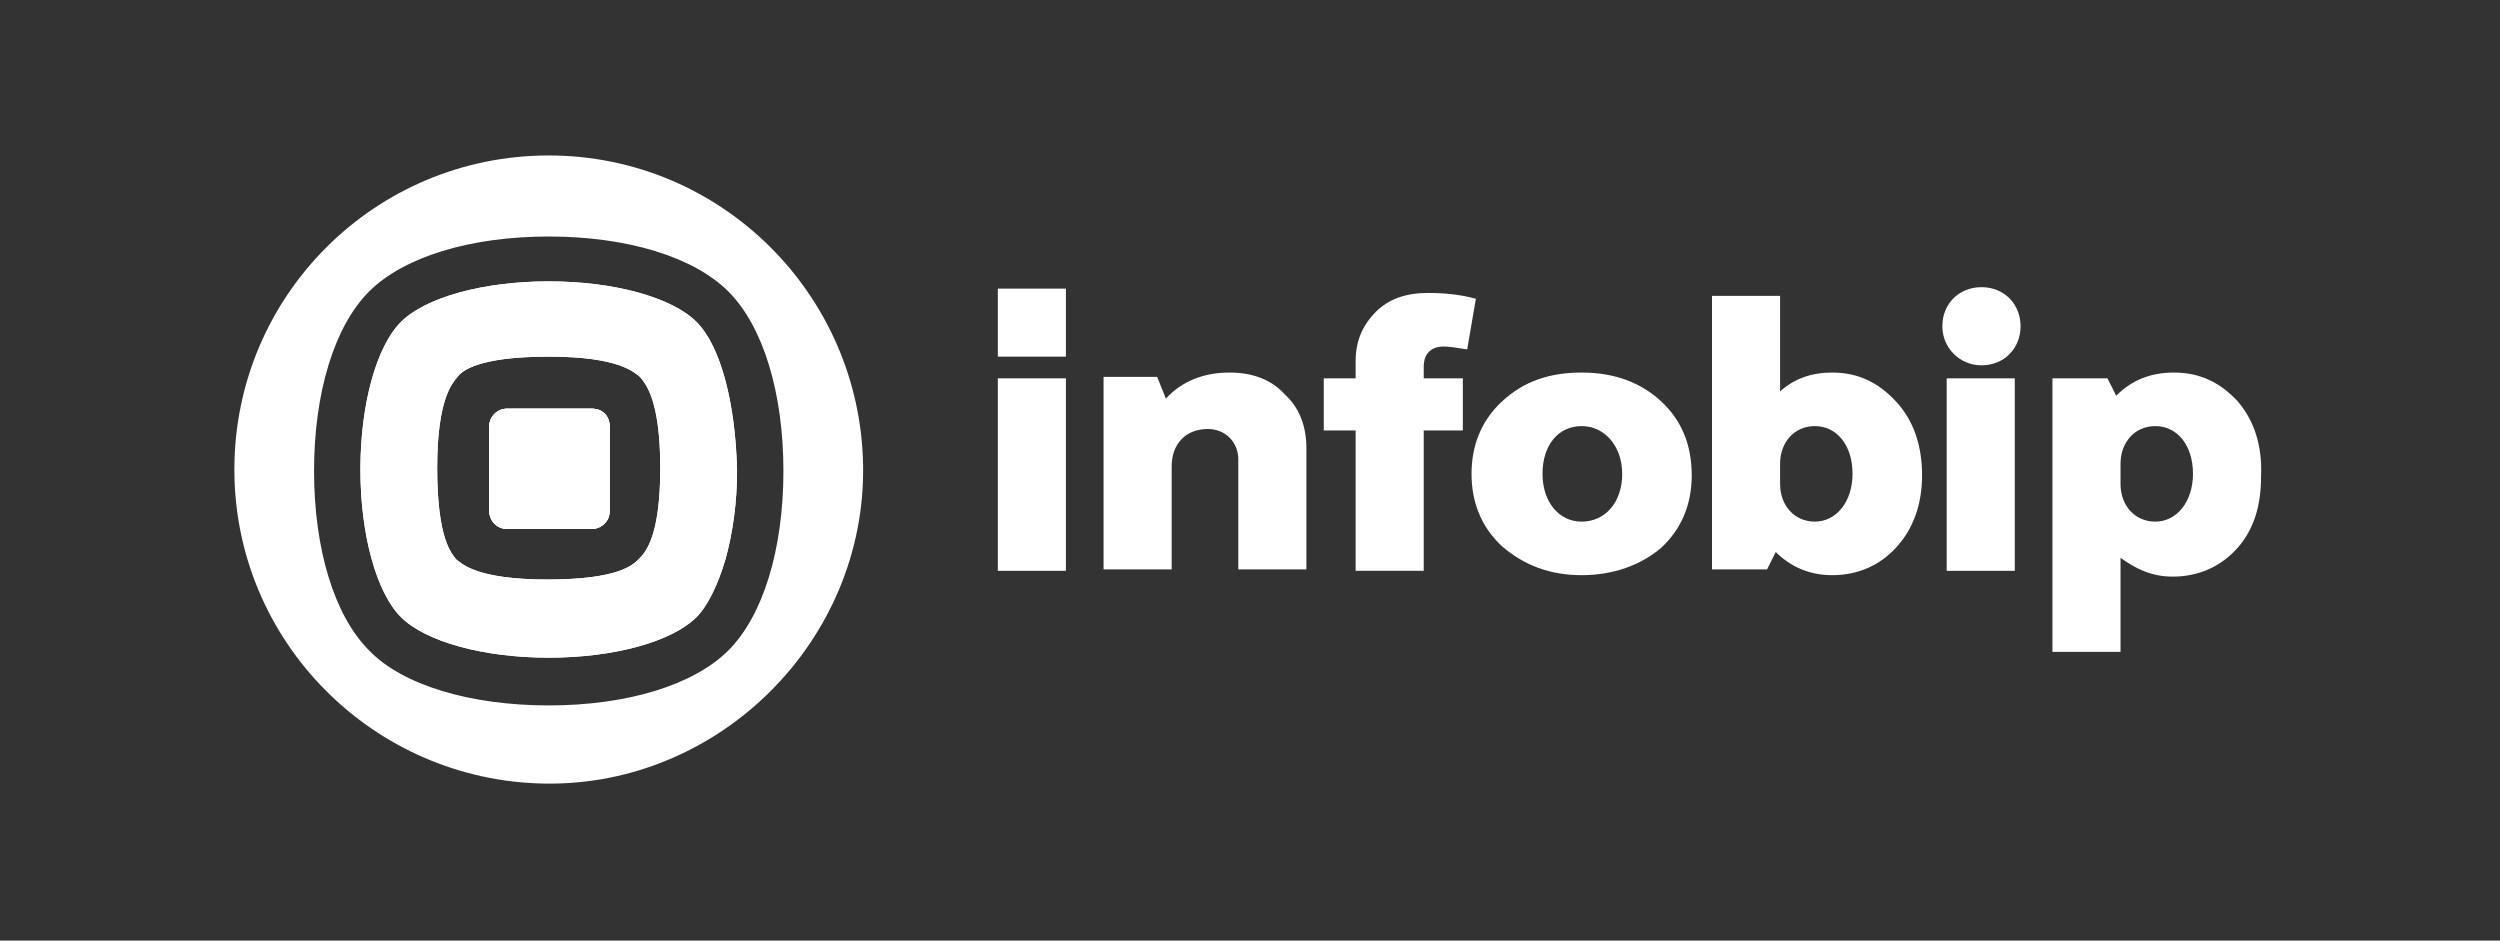 <?xml version="1.0" encoding="UTF-8"?> <svg xmlns="http://www.w3.org/2000/svg" width="800" height="301" viewBox="0 0 800 301" fill="none"><rect x="0" y="0" width="800" height="301" fill="#333333" stroke="none"/> <path d="M393.473 119.217C385.129 119.217 378.175 121.996 373.076 127.553L370.295 120.606H353.143V182.203H374.93V149.32C374.93 141.91 379.566 137.279 386.52 137.279C392.083 137.279 396.255 141.447 396.255 147.005V182.203H418.043V143.3C418.043 136.353 415.725 130.332 411.089 126.164C406.917 121.532 400.89 119.217 393.473 119.217Z" fill="white"></path> <path d="M341.09 92.355H319.302V114.122H341.09V92.355Z" fill="white"></path> <path d="M341.09 121.069H319.302V182.666H341.09V121.069Z" fill="white"></path> <path d="M716.119 128.479C710.557 122.459 704.066 119.217 695.722 119.217C688.305 119.217 682.279 121.532 677.179 126.627L674.398 121.069H656.782V208.602H678.57V178.498C683.669 182.203 688.769 184.519 695.259 184.519C703.603 184.519 710.557 181.277 715.656 175.719C721.219 169.698 723.536 161.825 723.536 152.562C724 142.373 721.219 134.5 716.119 128.479ZM689.696 166.92C683.206 166.92 678.57 161.825 678.57 154.878V148.394C678.57 141.447 683.206 136.353 689.696 136.353C696.649 136.353 701.749 142.373 701.749 151.636C701.749 160.436 696.649 166.92 689.696 166.92Z" fill="white"></path> <path d="M634.067 91.892C627.114 91.892 621.551 96.986 621.551 104.396C621.551 111.343 627.114 116.901 634.067 116.901C641.484 116.901 646.584 111.343 646.584 104.396C646.584 97.449 641.484 91.892 634.067 91.892Z" fill="white"></path> <path d="M644.729 121.069H622.941V182.666H644.729V121.069Z" fill="white"></path> <path d="M531.618 128.479C525.128 122.459 516.783 119.217 506.121 119.217C495.922 119.217 487.578 121.996 480.625 128.479C474.135 134.5 470.89 142.373 470.89 151.636C470.89 160.899 474.135 168.772 480.625 174.793C487.578 180.814 495.922 184.056 506.121 184.056C516.32 184.056 525.128 180.814 531.618 175.256C538.108 169.235 541.352 161.362 541.352 152.099C541.352 142.373 538.108 134.5 531.618 128.479ZM506.121 166.92C498.704 166.92 493.605 160.436 493.605 151.636C493.605 142.373 498.704 136.353 506.121 136.353C513.538 136.353 519.101 142.837 519.101 151.636C519.101 160.899 513.538 166.92 506.121 166.92Z" fill="white"></path> <path d="M462.082 110.88C463.936 110.88 466.254 111.343 469.499 111.807L472.28 95.597C467.181 94.207 462.082 93.744 456.983 93.744C450.029 93.744 444.466 95.597 440.294 99.765C436.122 103.933 433.804 109.028 433.804 115.512V121.069H423.605V137.742H433.804V182.666H455.592V137.742H468.108V121.069H455.592V117.364C455.592 113.196 457.91 110.88 462.082 110.88Z" fill="white"></path> <path d="M606.716 128.479C601.153 122.459 594.664 119.217 586.319 119.217C579.829 119.217 574.266 121.069 569.631 125.237V94.671H547.843V182.203H565.459L568.24 176.645C572.876 181.277 578.902 184.055 586.319 184.055C594.664 184.055 601.617 180.814 606.716 175.256C612.279 169.235 615.061 161.362 615.061 152.099C615.061 142.373 612.279 134.5 606.716 128.479ZM580.756 166.919C574.266 166.919 569.631 161.825 569.631 154.878V148.394C569.631 141.447 574.266 136.353 580.756 136.353C587.71 136.353 592.809 142.373 592.809 151.636C592.809 160.436 587.71 166.919 580.756 166.919Z" fill="white"></path> <path d="M195.065 136.353V163.678C195.065 166.92 192.284 169.235 189.502 169.235H162.152C158.907 169.235 156.589 166.456 156.589 163.678V136.353C156.589 133.111 159.37 130.795 162.152 130.795H189.502C192.747 130.795 195.065 133.111 195.065 136.353Z" fill="white"></path> <path d="M222.88 103.007C214.999 95.134 196.456 90.039 175.595 90.039C154.735 90.039 136.192 95.134 128.311 103.007C120.43 110.88 115.331 129.406 115.331 150.247C115.331 171.088 120.43 189.613 128.311 197.486C136.192 205.36 154.735 210.454 175.595 210.454C196.456 210.454 214.999 205.36 222.88 197.486C226.588 193.781 229.833 186.834 232.151 178.961C234.469 170.625 235.86 160.899 235.86 150.71C235.396 129.406 230.76 110.88 222.88 103.007ZM204.337 178.961C202.482 180.813 197.847 185.445 175.132 185.445C152.417 185.445 147.781 180.35 145.927 178.961C144.536 177.108 139.9 172.477 139.9 149.784C139.9 127.09 145 122.459 146.39 120.606C147.781 118.754 152.88 114.122 175.595 114.122C198.31 114.122 202.946 119.217 204.8 120.606C206.191 122.459 211.29 127.09 211.29 149.784C211.29 172.477 206.191 177.108 204.337 178.961Z" fill="white"></path> <path d="M195.065 136.353V163.678C195.065 166.92 192.284 169.235 189.502 169.235H162.152C158.907 169.235 156.589 166.456 156.589 163.678V136.353C156.589 133.111 159.37 130.795 162.152 130.795H189.502C192.747 130.795 195.065 133.111 195.065 136.353Z" fill="white"></path> <path d="M195.065 136.353V163.677C195.065 166.919 192.284 169.235 189.502 169.235H162.152C158.907 169.235 156.589 166.456 156.589 163.677V136.353C156.589 133.111 159.37 130.795 162.152 130.795H189.502C192.747 130.795 195.065 133.111 195.065 136.353Z" fill="white"></path> <path d="M195.065 136.353V163.677C195.065 166.919 192.284 169.235 189.502 169.235H162.152C158.907 169.235 156.589 166.456 156.589 163.677V136.353C156.589 133.111 159.37 130.795 162.152 130.795H189.502C192.747 130.795 195.065 133.111 195.065 136.353Z" fill="white"></path> <path d="M222.88 103.007C214.999 95.134 196.456 90.039 175.595 90.039C154.735 90.039 136.192 95.134 128.311 103.007C120.43 110.88 115.331 129.406 115.331 150.247C115.331 171.088 120.43 189.613 128.311 197.486C136.192 205.36 154.735 210.454 175.595 210.454C196.456 210.454 214.999 205.36 222.88 197.486C226.588 193.781 229.833 186.834 232.151 178.961C234.469 170.625 235.86 160.899 235.86 150.71C235.396 129.406 230.76 110.88 222.88 103.007ZM204.337 178.961C202.482 180.813 197.847 185.445 175.132 185.445C152.417 185.445 147.781 180.35 145.927 178.961C144.536 177.108 139.9 172.477 139.9 149.784C139.9 127.09 145 122.459 146.39 120.606C147.781 118.754 152.88 114.122 175.595 114.122C198.31 114.122 202.946 119.217 204.8 120.606C206.191 122.459 211.29 127.09 211.29 149.784C211.29 172.477 206.191 177.108 204.337 178.961Z" fill="white"></path> <path d="M175.595 49.747C119.966 49.747 75 94.671 75 150.247C75 205.359 119.503 249.82 174.204 250.747C230.296 251.673 277.117 204.896 276.19 148.857C275.263 94.207 230.76 49.747 175.595 49.747ZM233.078 208.138C221.952 219.253 200.628 225.737 175.595 225.737C150.562 225.737 128.774 219.253 118.112 208.138C106.986 197.023 100.496 175.719 100.496 150.71C100.496 125.7 106.986 104.396 118.112 93.281C129.238 82.166 150.562 75.682 175.595 75.682C200.628 75.682 221.952 82.166 233.078 93.281C244.204 104.396 250.694 125.7 250.694 150.71C250.694 175.719 244.204 197.023 233.078 208.138Z" fill="white"></path> </svg> 